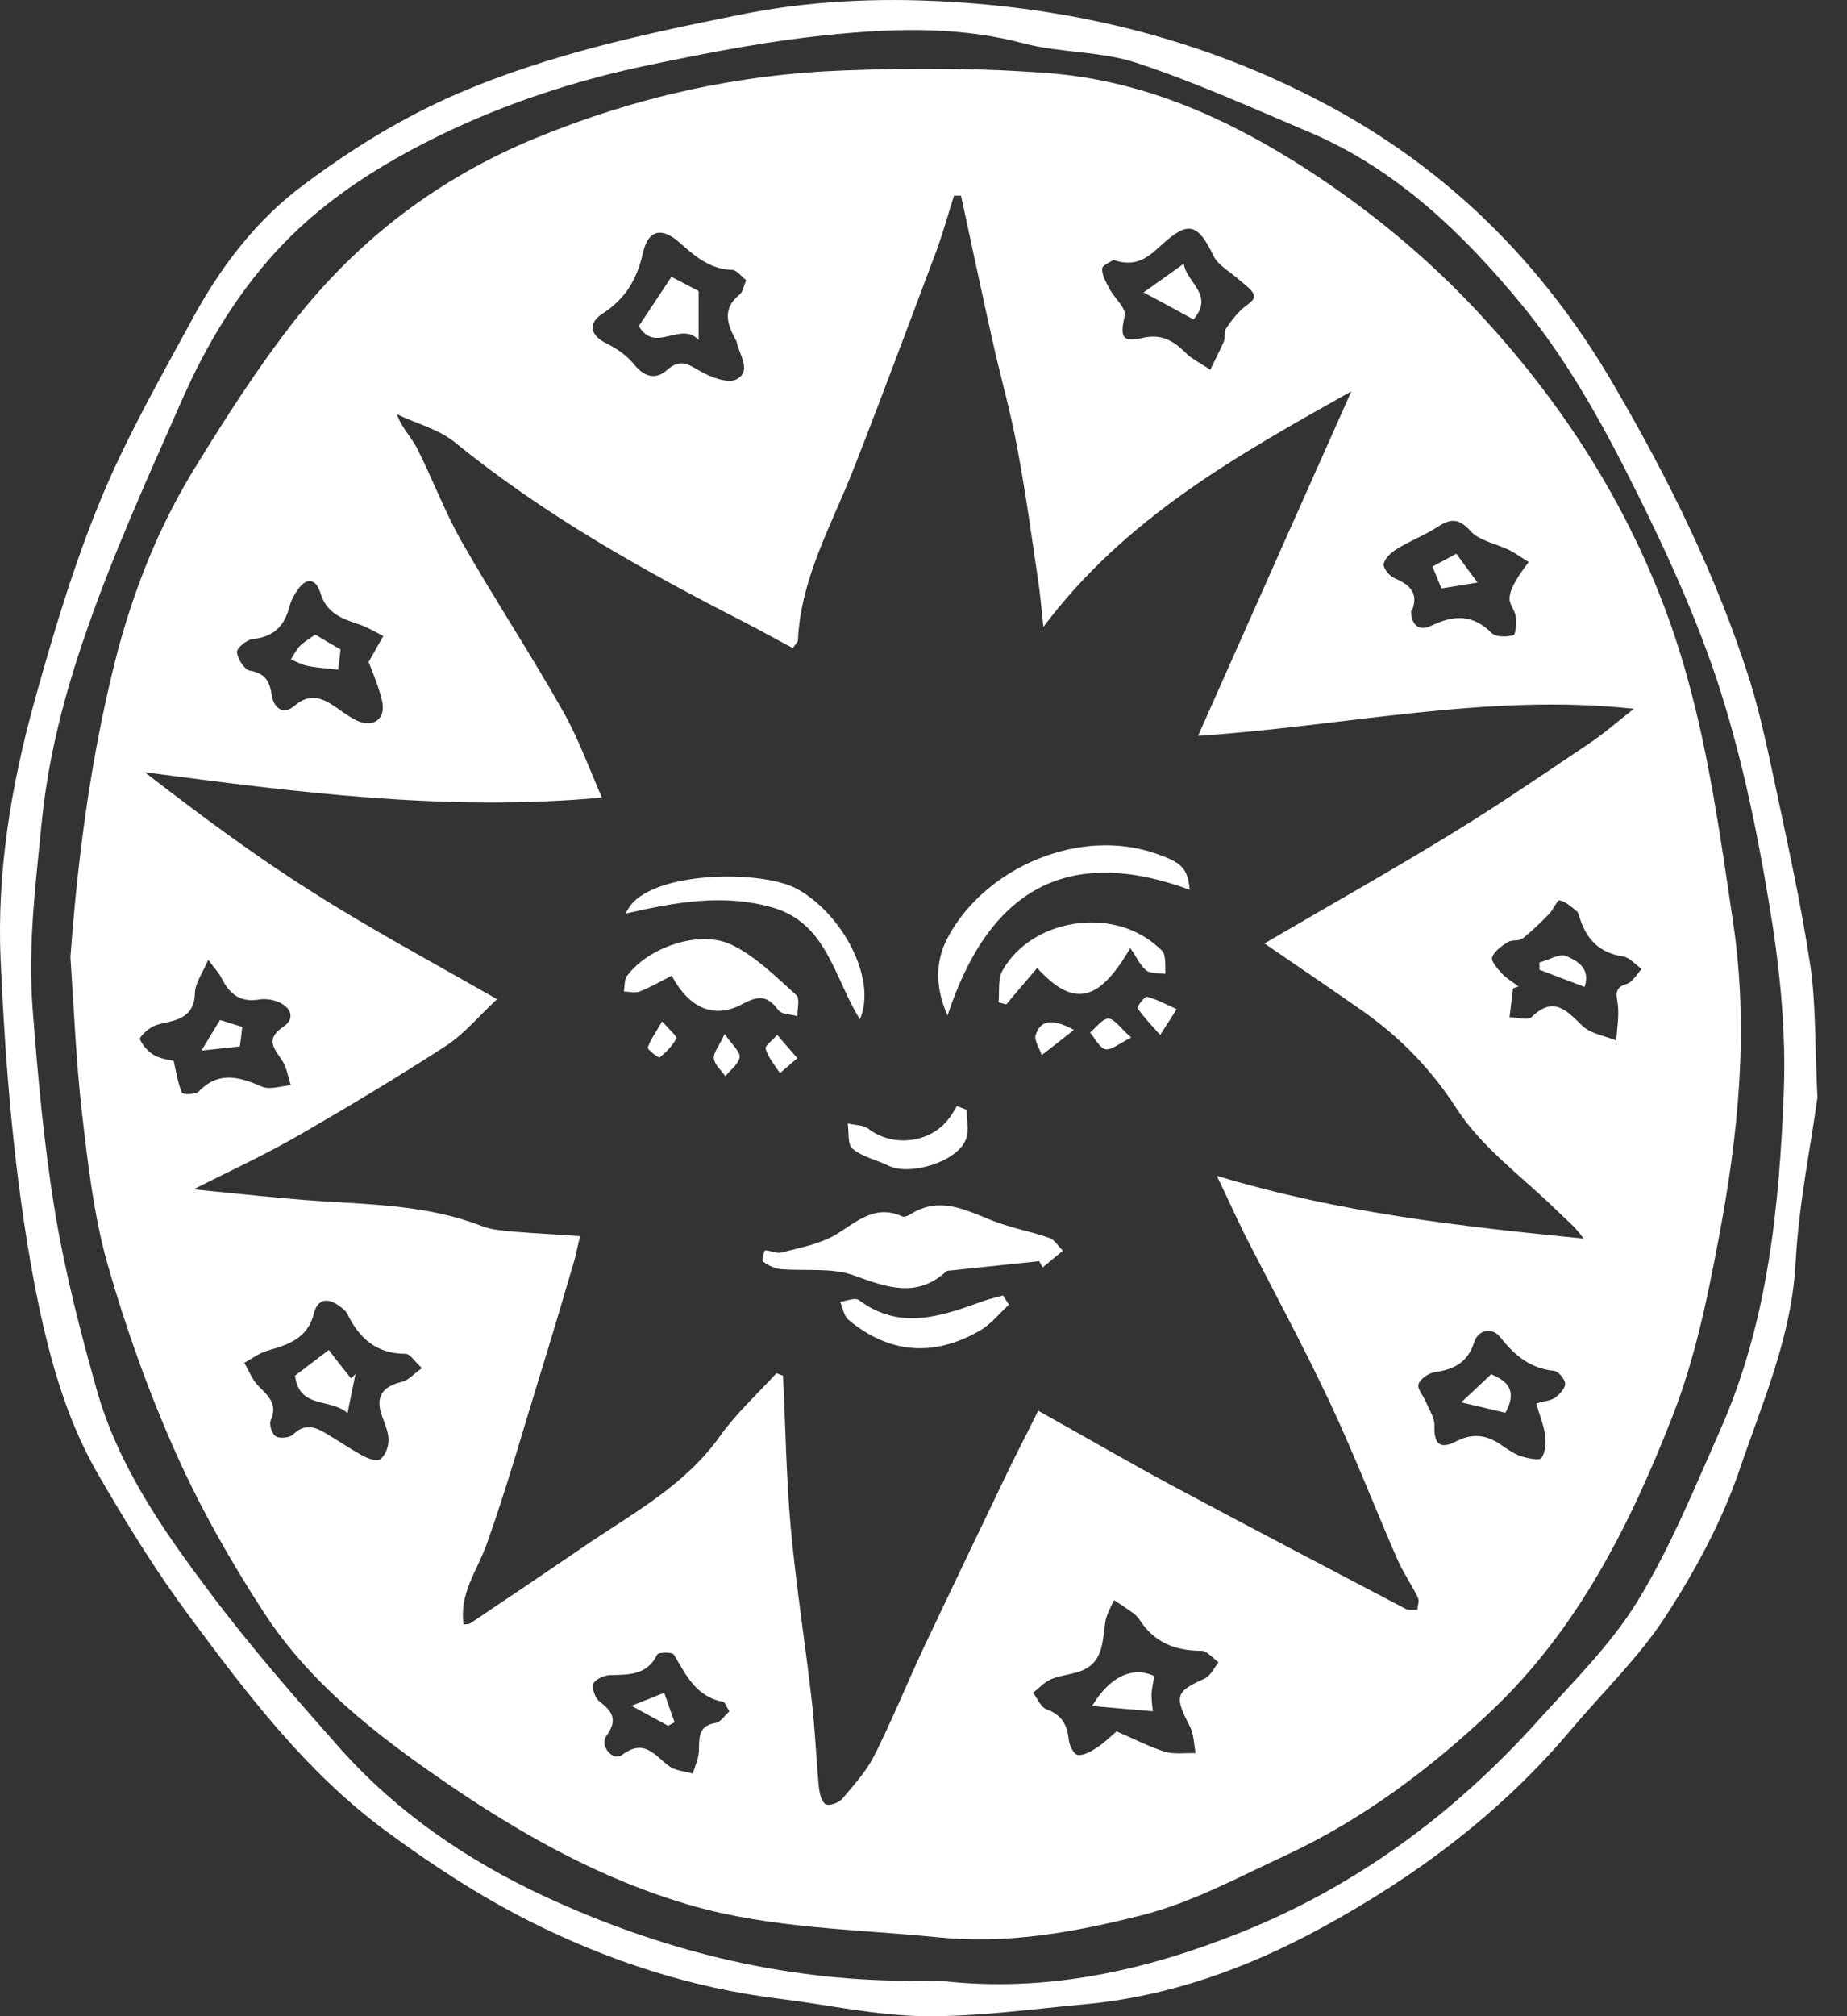 <svg width="55" height="60" viewBox="0 0 55 60" fill="none" xmlns="http://www.w3.org/2000/svg">
<rect x="0" y="0" width="55" height="60" fill="#333333" stroke="none"/>
<path d="M54.112 32.709C53.926 34.082 53.563 35.827 53.47 37.572C53.356 39.761 52.487 41.723 51.804 43.726C51.286 45.254 50.489 46.731 49.609 48.083C48.823 49.302 47.746 50.334 46.794 51.46C44.714 53.938 42.157 55.848 39.341 57.376C37.147 58.574 34.797 59.42 32.272 59.648C30.688 59.792 29.094 60.019 27.51 59.999C26.072 59.978 24.643 59.658 23.215 59.482C20.586 59.162 18.101 58.347 15.762 57.17C14.251 56.406 12.812 55.466 11.446 54.454C9.117 52.73 7.368 50.427 5.66 48.125C4.645 46.762 3.755 45.316 2.906 43.85C1.902 42.105 1.405 40.164 1.022 38.192C0.422 35.001 0.163 31.79 0.018 28.569C-0.095 25.946 0.329 23.406 1.012 20.918C1.581 18.873 2.192 16.819 2.999 14.867C3.765 13.009 4.78 11.243 5.742 9.467C6.581 7.929 7.637 6.535 9.065 5.482C10.493 4.418 11.994 3.489 13.65 2.776C16.321 1.63 19.126 1.021 21.962 0.453C24.053 0.02 26.154 -0.073 28.256 0.051C32.158 0.278 35.874 1.207 39.352 3.034C43.088 4.986 45.945 7.836 48.057 11.46C49.692 14.258 51.121 17.149 52.104 20.247C52.425 21.279 52.642 22.343 52.87 23.396C53.243 25.161 53.636 26.927 53.905 28.713C54.081 29.901 54.04 31.119 54.122 32.709H54.112ZM27.055 58.956C27.396 58.956 27.748 58.925 28.09 58.956C31.154 59.297 34.093 58.646 36.888 57.531C40.356 56.158 43.316 53.969 45.811 51.191C46.835 50.056 47.953 48.961 48.75 47.67C49.734 46.07 50.448 44.304 51.214 42.58C52.642 39.369 52.984 35.931 53.118 32.492C53.191 30.593 52.984 28.662 52.663 26.782C52.29 24.542 51.814 22.301 51.1 20.154C50.365 17.985 49.371 15.879 48.326 13.835C47.467 12.162 46.494 10.5 45.303 9.054C43.565 6.948 41.577 5.027 38.989 3.933C37.282 3.21 35.594 2.446 33.835 1.868C32.769 1.517 31.578 1.579 30.481 1.29C28.69 0.815 26.869 0.835 25.078 1C23.09 1.176 21.113 1.558 19.157 1.971C17.077 2.415 15.069 3.076 13.143 4.005C11.404 4.852 9.779 5.864 8.444 7.247C7.129 8.61 6.156 10.221 5.401 11.945C4.397 14.217 3.362 16.499 2.554 18.842C1.933 20.629 1.447 22.477 1.25 24.397C1.064 26.277 0.826 28.135 0.971 30.014C1.126 32.048 1.312 34.093 1.643 36.096C1.944 37.892 2.399 39.658 2.896 41.413C3.538 43.644 4.852 45.533 6.219 47.35C7.44 48.982 8.796 50.531 10.152 52.059C11.839 53.948 13.92 55.363 16.197 56.426C19.623 58.016 23.225 58.935 27.044 58.946L27.055 58.956Z" fill="white"></path>
<path d="M2.098 28.475C2.316 25.512 2.699 22.6 3.413 19.73C3.93 17.675 4.696 15.713 5.814 13.907C6.735 12.409 7.688 10.923 8.764 9.549C10.679 7.113 13.06 5.295 15.979 4.098C18.949 2.879 21.992 2.208 25.16 2.095C27.22 2.012 29.29 2.022 31.339 2.187C34.124 2.425 36.618 3.55 38.958 5.068C40.8 6.266 42.477 7.649 43.967 9.24C46.907 12.378 49.091 16.003 50.24 20.143C50.903 22.518 51.244 24.985 51.606 27.433C52.083 30.602 51.772 33.762 51.172 36.891C50.84 38.656 50.468 40.442 49.816 42.115C48.553 45.357 46.98 48.486 44.413 50.912C42.591 52.636 40.572 54.154 38.254 55.228C36.846 55.879 35.49 56.622 33.968 57.004C31.991 57.5 30.025 57.861 27.955 57.654C25.491 57.407 22.997 57.396 20.585 56.705C17.894 55.93 15.502 54.578 13.215 53.008C11.176 51.604 9.24 50.096 7.874 48.011C6.891 46.503 5.99 44.923 5.255 43.282C4.437 41.454 3.754 39.554 3.206 37.634C2.792 36.168 2.616 34.629 2.44 33.111C2.264 31.573 2.202 30.024 2.098 28.486V28.475ZM37.643 28.083C39.599 26.937 41.421 25.915 43.191 24.831C44.599 23.974 45.955 23.044 47.321 22.125C47.787 21.816 48.211 21.434 48.656 21.093C44.299 20.618 40.065 21.609 35.676 21.898C37.177 18.522 38.688 15.125 40.241 11.645C36.856 13.545 33.523 15.393 31.07 18.656C31.008 18.088 30.977 17.686 30.915 17.283C30.718 15.961 30.542 14.65 30.294 13.339C30.097 12.265 29.797 11.222 29.559 10.159C29.238 8.713 28.928 7.267 28.617 5.822C28.545 5.822 28.483 5.822 28.41 5.822C28.234 6.369 28.079 6.937 27.882 7.474C27.064 9.642 26.257 11.821 25.408 13.979C24.756 15.641 23.845 17.211 23.762 19.049C23.762 19.1 23.7 19.152 23.607 19.286C23.142 19.038 22.676 18.78 22.2 18.532C19.167 16.983 16.206 15.331 13.546 13.163C13.06 12.771 12.397 12.606 11.818 12.327C11.963 12.74 12.252 13.008 12.418 13.339C12.884 14.258 13.246 15.239 13.753 16.127C14.726 17.83 15.803 19.462 16.765 21.165C17.231 21.991 17.552 22.89 17.925 23.736C13.256 24.16 8.806 23.571 4.313 22.982C5.928 24.232 7.563 25.45 9.282 26.534C11.052 27.66 12.905 28.651 14.799 29.735C14.24 30.262 13.805 30.788 13.256 31.139C11.818 32.069 10.337 32.957 8.847 33.814C7.895 34.361 6.891 34.825 5.762 35.393C7.149 35.528 8.329 35.662 9.52 35.744C11.155 35.848 12.791 35.879 14.354 36.488C14.643 36.601 14.985 36.622 15.306 36.653C15.937 36.705 16.579 36.736 17.273 36.787C17.2 37.076 17.159 37.314 17.097 37.531C16.745 38.728 16.393 39.916 16.02 41.114C15.523 42.734 15.057 44.376 14.488 45.966C14.209 46.741 13.67 47.422 13.805 48.341C13.888 48.331 13.96 48.341 14.002 48.31C15.192 47.515 16.382 46.71 17.562 45.904C18.949 44.975 20.43 44.159 21.434 42.745C21.92 42.063 22.552 41.485 23.121 40.866C23.183 40.886 23.245 40.917 23.317 40.938C23.39 42.435 23.411 43.943 23.545 45.44C23.7 47.154 23.97 48.847 24.166 50.551C24.27 51.428 24.301 52.306 24.384 53.184C24.404 53.359 24.456 53.607 24.58 53.69C24.673 53.752 24.963 53.659 25.067 53.545C25.419 53.132 25.802 52.709 26.04 52.234C26.568 51.181 27.013 50.086 27.51 49.023C28.327 47.298 29.155 45.574 29.983 43.85C30.294 43.199 30.636 42.559 30.915 41.981C32.302 42.755 33.565 43.488 34.848 44.18C37.177 45.429 39.517 46.648 41.856 47.877C41.949 47.928 42.084 47.897 42.208 47.907C42.208 47.794 42.27 47.649 42.228 47.556C42.042 47.174 41.794 46.813 41.618 46.421C40.935 44.861 40.324 43.271 39.599 41.733C38.823 40.081 37.954 38.481 37.126 36.859C36.846 36.302 36.587 35.724 36.235 34.991C39.931 36.106 43.533 36.498 47.156 36.859C46.907 36.498 46.607 36.271 46.338 36.002C45.323 35.011 44.112 34.144 43.367 32.977C42.601 31.8 41.701 30.881 40.593 30.096C39.661 29.446 38.72 28.806 37.633 28.062L37.643 28.083ZM33.244 51.521C33.792 51.759 34.227 51.986 34.693 52.13C34.972 52.213 35.293 52.161 35.604 52.172C35.552 51.903 35.552 51.604 35.428 51.366C34.962 50.468 35.004 50.344 35.873 49.952C36.049 49.869 36.153 49.632 36.287 49.467C36.121 49.353 35.946 49.126 35.78 49.126C34.993 49.126 34.372 48.878 33.937 48.207C33.886 48.114 33.792 48.042 33.71 47.98C33.534 47.856 33.358 47.732 33.172 47.618C33.078 47.835 32.944 48.052 32.913 48.279C32.83 48.806 32.861 49.394 32.292 49.683C31.991 49.828 31.629 49.838 31.319 49.962C31.112 50.045 30.946 50.231 30.76 50.375C30.894 50.54 30.987 50.798 31.153 50.861C31.608 51.026 31.785 51.325 31.826 51.779C31.847 51.945 31.971 52.203 32.085 52.223C32.25 52.254 32.468 52.13 32.633 52.027C32.851 51.893 33.037 51.707 33.254 51.521H33.244ZM12.563 40.711C12.345 40.515 12.211 40.288 12.076 40.288C11.217 40.288 10.7 39.833 10.348 39.11C10.306 39.017 10.213 38.945 10.13 38.883C9.778 38.615 9.458 38.625 9.344 39.1C9.157 39.833 8.578 40.019 7.967 40.194C7.719 40.267 7.501 40.432 7.274 40.556C7.408 40.783 7.501 41.041 7.677 41.227C7.967 41.526 8.288 41.774 8.06 42.27C8.008 42.394 8.102 42.683 8.216 42.745C8.329 42.817 8.63 42.786 8.723 42.693C9.064 42.352 9.385 42.456 9.716 42.662C10.079 42.879 10.431 43.117 10.803 43.323C10.959 43.406 11.217 43.499 11.321 43.426C11.466 43.323 11.559 43.086 11.569 42.889C11.579 42.683 11.497 42.466 11.424 42.27C11.176 41.681 11.269 41.289 11.963 41.124C12.159 41.083 12.315 40.886 12.573 40.711H12.563ZM22.21 8.331C22.075 8.228 21.941 8.032 21.796 8.032C21.133 8.011 20.688 7.619 20.233 7.216C19.705 6.751 19.301 6.834 19.146 7.526C18.97 8.31 18.628 8.889 17.945 9.332C17.48 9.632 17.583 9.993 18.08 10.231C18.37 10.375 18.67 10.582 18.877 10.84C19.187 11.222 19.529 11.315 19.871 11.005C20.243 10.675 20.481 10.83 20.833 11.036C21.154 11.222 21.661 11.418 21.92 11.294C22.396 11.057 22.024 10.572 21.941 10.2C21.941 10.179 21.93 10.159 21.92 10.138C21.661 9.663 21.485 9.198 22.024 8.765C22.117 8.692 22.137 8.537 22.22 8.341L22.21 8.331ZM10.989 19.678C11.145 19.4 11.279 19.162 11.414 18.925C11.165 18.801 10.927 18.656 10.669 18.573C10.162 18.408 9.716 18.233 9.54 17.644C9.406 17.211 9.126 17.169 8.857 17.562C8.764 17.696 8.671 17.861 8.63 18.016C8.485 18.605 8.174 18.956 7.522 19.017C7.346 19.038 7.046 19.286 7.056 19.41C7.077 19.606 7.274 19.926 7.439 19.957C7.895 20.04 8.029 20.267 8.091 20.68C8.143 21.041 8.412 21.31 8.774 21C9.22 20.618 9.592 20.762 9.996 21.041C10.203 21.186 10.42 21.351 10.648 21.454C11.124 21.661 11.486 21.392 11.383 20.886C11.29 20.453 11.103 20.04 10.979 19.699L10.989 19.678ZM6.207 28.548C6.031 28.961 5.814 29.25 5.804 29.549C5.793 30.066 5.535 30.282 5.09 30.396C4.903 30.448 4.696 30.468 4.531 30.561C4.375 30.644 4.137 30.871 4.168 30.933C4.251 31.119 4.417 31.305 4.603 31.408C4.81 31.521 5.079 31.542 5.172 31.573C5.266 31.986 5.307 32.275 5.421 32.523C5.441 32.575 5.824 32.575 5.918 32.482C6.518 31.862 7.129 32.048 7.801 32.337C8.04 32.44 8.371 32.316 8.661 32.296C8.578 32.048 8.536 31.759 8.391 31.542C8.143 31.181 7.905 30.912 8.443 30.551C8.795 30.313 8.671 29.973 8.288 29.818C8.112 29.745 7.895 29.714 7.719 29.745C7.149 29.838 6.829 29.58 6.59 29.095C6.518 28.95 6.394 28.826 6.197 28.558L6.207 28.548ZM45.241 29.343C45.178 29.363 45.116 29.394 45.054 29.415C45.023 29.704 44.982 29.983 44.951 30.272C45.178 30.272 45.499 30.375 45.603 30.272C46.276 29.611 46.659 30.086 47.135 30.541C47.383 30.768 47.797 30.83 48.129 30.964C48.149 30.623 48.211 30.282 48.18 29.942C48.16 29.663 48.015 29.405 48.439 29.281C48.615 29.229 48.739 28.992 48.884 28.837C48.698 28.703 48.532 28.496 48.336 28.465C47.652 28.362 47.259 27.98 47.052 27.35C47.021 27.267 47.011 27.164 46.949 27.113C46.793 26.989 46.628 26.834 46.441 26.792C46.369 26.782 46.255 27.071 46.131 27.195C45.882 27.453 45.624 27.701 45.344 27.928C45.241 28.011 45.034 27.959 44.909 28.031C44.723 28.145 44.506 28.3 44.433 28.486C44.392 28.599 44.589 28.826 44.723 28.971C44.868 29.126 45.054 29.229 45.23 29.363L45.241 29.343ZM33.161 7.732C33.078 7.794 32.819 7.897 32.819 8.001C32.819 8.207 32.944 8.414 33.047 8.61C33.192 8.878 33.544 9.178 33.492 9.394C33.347 10.035 33.41 10.2 34.031 10.055C34.569 9.931 34.931 10.127 35.293 10.489C35.5 10.695 35.79 10.83 36.039 11.005C36.173 10.726 36.318 10.448 36.442 10.169C36.494 10.055 36.442 9.89 36.505 9.787C36.618 9.601 36.763 9.425 36.919 9.26C37.063 9.105 37.353 8.961 37.343 8.827C37.343 8.661 37.094 8.496 36.929 8.352C36.66 8.104 36.277 7.908 36.132 7.608C35.666 6.638 35.376 6.565 34.579 7.298C34.207 7.639 33.834 7.98 33.151 7.732H33.161ZM45.748 41.764C46.007 41.692 46.193 41.681 46.317 41.588C46.452 41.485 46.617 41.299 46.607 41.175C46.597 41.031 46.4 40.804 46.265 40.793C45.562 40.721 45.096 40.329 44.682 39.802C44.402 39.451 43.998 39.616 43.905 39.926C43.709 40.546 43.305 40.752 42.725 40.835C42.539 40.866 42.291 41.031 42.239 41.196C42.197 41.33 42.394 41.547 42.467 41.733C42.56 41.96 42.725 42.198 42.715 42.425C42.694 42.951 42.87 43.148 43.346 42.9C43.864 42.631 44.288 42.704 44.723 43.013C44.899 43.137 45.085 43.261 45.282 43.333C45.489 43.395 45.841 43.478 45.903 43.385C46.027 43.209 46.038 42.92 46.007 42.693C45.965 42.394 45.841 42.105 45.748 41.774V41.764ZM42.022 18.16C42.011 18.584 42.249 18.801 42.611 18.625C43.295 18.295 43.854 18.274 44.423 18.842C44.547 18.966 44.868 18.956 45.065 18.904C45.137 18.883 45.158 18.543 45.137 18.357C45.116 18.171 44.951 17.995 44.951 17.82C44.951 17.624 45.054 17.427 45.158 17.252C45.261 17.066 45.396 16.901 45.52 16.725C45.334 16.612 45.147 16.477 44.951 16.374C44.557 16.178 44.05 16.096 43.791 15.806C43.408 15.373 43.15 15.455 42.756 15.713C42.384 15.951 41.959 16.106 41.587 16.343C41.421 16.447 41.235 16.612 41.204 16.787C41.183 16.901 41.369 17.138 41.514 17.2C41.97 17.396 42.26 17.634 42.042 18.181L42.022 18.16ZM21.713 50.912C21.62 50.778 21.589 50.654 21.537 50.644C20.73 50.499 20.43 49.849 20.067 49.239C20.015 49.157 19.602 49.167 19.57 49.239C19.27 49.849 18.742 49.838 18.183 49.849C17.997 49.849 17.728 49.972 17.666 50.107C17.614 50.241 17.728 50.54 17.863 50.644C18.256 50.943 18.39 51.191 18.059 51.656C17.842 51.955 18.256 52.43 18.525 52.223C19.198 51.718 19.508 52.254 19.933 52.564C20.119 52.698 20.388 52.709 20.626 52.781C20.699 52.554 20.812 52.316 20.812 52.089C20.823 51.707 20.792 51.356 21.309 51.273C21.454 51.253 21.578 51.057 21.713 50.933V50.912Z" fill="white"></path>
<path d="M30.946 37.531C30.066 37.624 29.176 37.717 28.296 37.81C28.255 37.81 28.203 37.81 28.172 37.841C27.282 38.646 26.402 38.305 25.419 37.954C24.767 37.717 23.98 37.83 23.245 37.768C23.059 37.748 22.872 37.655 22.717 37.541C22.676 37.51 22.758 37.211 22.779 37.211C22.945 37.211 23.131 37.314 23.276 37.273C23.825 37.128 24.404 37.025 24.88 36.746C25.512 36.364 26.05 35.827 26.868 36.199C26.93 36.23 27.044 36.178 27.106 36.137C27.975 35.59 28.741 36.003 29.549 36.323C30.097 36.54 30.687 36.643 31.246 36.839C31.401 36.891 31.515 37.087 31.65 37.221C31.453 37.386 31.246 37.552 31.049 37.717C31.018 37.655 30.977 37.593 30.946 37.531Z" fill="white"></path>
<path d="M35.44 26.483C31.765 25.131 29.447 26.483 28.215 30.221C27.79 29.25 27.894 28.497 28.246 27.856C29.374 25.802 32.148 24.614 34.415 25.399C35.181 25.667 35.367 25.822 35.429 26.493L35.44 26.483Z" fill="white"></path>
<path d="M20.006 29.033C19.664 29.209 19.364 29.384 19.043 29.508C18.908 29.56 18.732 29.508 18.577 29.508C18.608 29.353 18.587 29.157 18.67 29.044C19.302 28.187 20.844 27.65 21.807 28.125C22.521 28.476 23.111 29.075 23.711 29.611C23.825 29.715 23.742 30.024 23.742 30.241C23.546 30.179 23.266 30.19 23.173 30.055C22.852 29.622 22.583 29.622 22.107 29.88C21.268 30.334 20.523 30.014 19.995 29.023L20.006 29.033Z" fill="white"></path>
<path d="M33.648 28.228C32.706 29.849 31.951 29.973 30.885 28.806C30.574 29.178 30.264 29.529 29.964 29.891C29.891 29.87 29.808 29.849 29.736 29.829C29.767 29.509 29.705 29.127 29.86 28.868C30.73 27.351 33.069 26.979 34.404 28.115C34.497 28.197 34.632 28.29 34.663 28.393C34.715 28.579 34.694 28.786 34.704 28.982C34.508 28.951 34.27 28.982 34.135 28.879C33.959 28.744 33.855 28.497 33.659 28.218L33.648 28.228Z" fill="white"></path>
<path d="M18.639 27.185C19.115 25.915 22.645 25.853 23.732 26.452C25.108 27.205 26.123 29.167 25.605 30.334C24.829 29.085 24.622 27.453 22.976 26.999C21.537 26.596 20.13 26.844 18.639 27.185Z" fill="white"></path>
<path d="M30.036 38.832C29.747 39.1 29.488 39.431 29.146 39.617C27.78 40.391 26.465 40.278 25.265 39.276C25.13 39.162 25.099 38.925 25.016 38.739C25.202 38.718 25.461 38.605 25.575 38.688C26.828 39.627 28.07 39.152 29.312 38.708C29.488 38.646 29.684 38.605 29.871 38.553C29.933 38.646 29.985 38.739 30.047 38.832H30.036Z" fill="white"></path>
<path d="M28.783 33.019C28.783 33.319 28.866 33.649 28.762 33.907C28.514 34.568 27.106 35.002 26.464 34.692C26.102 34.516 25.688 34.434 25.388 34.186C25.232 34.062 25.284 33.69 25.243 33.432C25.45 33.484 25.698 33.474 25.853 33.587C26.568 34.145 27.696 34.031 28.255 33.288C28.348 33.174 28.42 33.04 28.493 32.916C28.586 32.947 28.679 32.988 28.762 33.019H28.783Z" fill="white"></path>
<path d="M33.679 30.881C33.317 31.057 33.089 31.263 32.913 31.222C32.737 31.181 32.613 30.902 32.458 30.727C32.644 30.582 32.82 30.314 33.007 30.314C33.183 30.314 33.358 30.592 33.679 30.871V30.881Z" fill="white"></path>
<path d="M35.035 30.035C34.859 30.324 34.745 30.489 34.548 30.799C34.279 30.499 34.052 30.262 33.876 30.004C33.845 29.962 34.093 29.642 34.155 29.663C34.435 29.735 34.704 29.88 35.025 30.024L35.035 30.035Z" fill="white"></path>
<path d="M31.971 30.654C31.588 30.954 31.308 31.181 31.019 31.398C30.956 31.191 30.781 30.954 30.843 30.789C30.988 30.365 31.319 30.293 31.971 30.644V30.654Z" fill="white"></path>
<path d="M23.743 31.491C23.515 31.687 23.37 31.811 23.225 31.935C23.07 31.697 22.873 31.47 22.801 31.212C22.77 31.119 23.018 30.943 23.143 30.799C23.319 31.005 23.505 31.212 23.753 31.501L23.743 31.491Z" fill="white"></path>
<path d="M21.57 30.758C21.808 31.099 22.046 31.305 22.025 31.46C21.994 31.666 21.745 31.842 21.601 32.028C21.476 31.852 21.28 31.687 21.259 31.501C21.238 31.326 21.414 31.13 21.58 30.768L21.57 30.758Z" fill="white"></path>
<path d="M19.717 30.396C19.945 30.655 20.172 30.851 20.141 30.902C20.027 31.119 19.841 31.305 19.644 31.47C19.624 31.491 19.272 31.243 19.292 31.171C19.365 30.944 19.52 30.737 19.717 30.396Z" fill="white"></path>
<path d="M34.321 50.923C33.69 50.871 33.089 50.82 32.52 50.768C33.027 49.921 33.71 49.56 34.373 49.88C34.342 50.056 34.3 50.231 34.29 50.417C34.29 50.603 34.311 50.778 34.331 50.923H34.321Z" fill="white"></path>
<path d="M9.79 40.174C10.028 40.484 10.235 40.752 10.452 41.02C10.493 40.979 10.545 40.938 10.587 40.886C10.514 41.237 10.442 41.578 10.349 42.053C9.841 41.599 8.91 41.939 8.786 40.938C9.138 40.669 9.489 40.401 9.79 40.174Z" fill="white"></path>
<path d="M19.023 9.704C19.343 9.219 19.643 8.765 19.995 8.238C20.244 8.373 20.534 8.517 20.803 8.662V10.117C20.265 9.539 19.509 10.541 19.023 9.704Z" fill="white"></path>
<path d="M9.385 18.884C9.592 19.008 9.851 19.163 10.141 19.328C10.12 19.514 10.099 19.72 10.068 19.927C9.727 19.885 9.427 19.875 9.147 19.813C8.982 19.782 8.826 19.689 8.661 19.627C8.743 19.493 8.816 19.348 8.919 19.235C9.033 19.111 9.189 19.028 9.385 18.884Z" fill="white"></path>
<path d="M7.149 31.14C6.787 31.181 6.466 31.212 6 31.264C6.228 30.882 6.373 30.645 6.549 30.355C6.766 30.417 6.973 30.49 7.212 30.562C7.191 30.779 7.17 30.954 7.139 31.151L7.149 31.14Z" fill="white"></path>
<path d="M47.197 29.374C46.7 29.188 46.276 29.023 45.841 28.858C45.841 28.786 45.841 28.713 45.841 28.641C46.121 28.569 46.452 28.362 46.649 28.455C46.949 28.59 47.373 28.796 47.187 29.374H47.197Z" fill="white"></path>
<path d="M35.542 9.508C35.066 9.25 34.621 9.002 34.052 8.703C34.549 8.352 34.87 8.124 35.252 7.846C35.325 8.424 36.174 8.754 35.542 9.508Z" fill="white"></path>
<path d="M44.827 42.043C44.382 41.94 43.988 41.847 43.512 41.733C43.864 41.403 44.123 41.165 44.402 40.897C44.92 41.103 45.179 41.413 44.827 42.043Z" fill="white"></path>
<path d="M42.653 16.86C42.891 16.736 43.078 16.633 43.367 16.478C43.575 16.767 43.782 17.046 43.999 17.335C43.647 17.397 43.285 17.449 42.922 17.511C42.829 17.273 42.757 17.098 42.653 16.86Z" fill="white"></path>
<path d="M18.794 50.767C19.209 50.602 19.447 50.509 19.778 50.375C19.892 50.685 19.985 50.974 20.088 51.253C20.026 51.284 19.964 51.325 19.892 51.356C19.571 51.18 19.25 51.005 18.794 50.757V50.767Z" fill="white"></path>
</svg>
